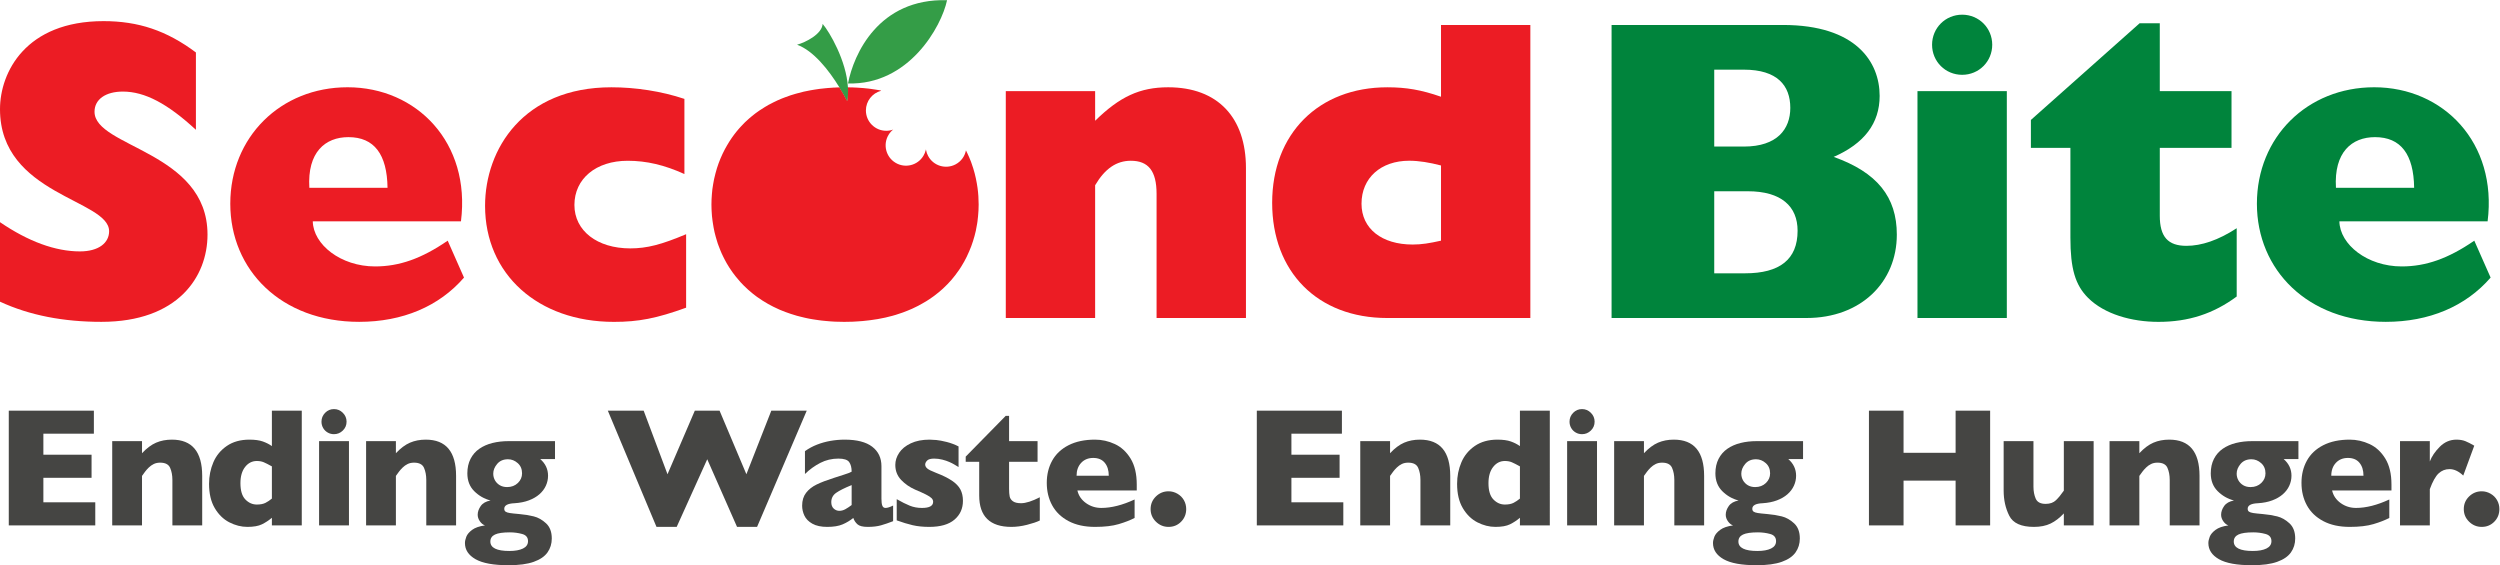 <?xml version="1.0" encoding="UTF-8" standalone="no"?>
<svg
   xmlns:dc="http://purl.org/dc/elements/1.1/"
   xmlns:cc="http://creativecommons.org/ns#"
   xmlns:rdf="http://www.w3.org/1999/02/22-rdf-syntax-ns#"
   xmlns:svg="http://www.w3.org/2000/svg"
   xmlns="http://www.w3.org/2000/svg"
   viewBox="0 0 647.256 146.336"
   height="146.336"
   width="647.256"
   xml:space="preserve"
   id="svg2"
   version="1.1"><defs
     id="defs6"><clipPath
       id="clipPath18"
       clipPathUnits="userSpaceOnUse"><path
         id="path16"
         d="M 0,109.752 H 485.442 V 0 H 0 Z" /></clipPath></defs><g
     transform="matrix(1.333,0,0,-1.333,0,146.336)"
     id="g10"><g
       id="g12"><g
         clip-path="url(#clipPath18)"
         id="g14"><g
           transform="translate(338.957,56.696)"
           id="g20"><path
             id="path22"
             style="fill:#00843c;fill-opacity:1;fill-rule:nonzero;stroke:none"
             d="m 0,0 c 6.675,0 10.182,2.672 10.182,8.262 0,4.755 -3.174,7.675 -9.679,7.675 H -6.009 L -6.009,0 Z m -0.255,24.617 c 6.512,0 9.02,3.422 9.02,7.51 0,4.337 -2.508,7.426 -9.02,7.426 H -6.009 V 24.617 Z M -25.948,48.233 H 7.341 c 14.185,0 18.777,-7.178 18.777,-13.775 0,-5.335 -3.005,-9.261 -8.929,-11.847 8.426,-3.005 12.266,-7.759 12.266,-15.099 0,-9.269 -7.008,-16.192 -17.523,-16.192 h -37.88 z" /></g><g
           transform="translate(386.942,101.088)"
           id="g24"><path
             id="path26"
             style="fill:#00843c;fill-opacity:1;fill-rule:nonzero;stroke:none"
             d="m 0,0 c 0,-3.252 -2.587,-5.839 -5.839,-5.839 -3.26,0 -5.846,2.587 -5.846,5.839 0,3.252 2.586,5.839 5.846,5.839 C -2.587,5.839 0,3.252 0,0 M -14.52,-9.013 H 2.834 v -44.06 H -14.52 Z" /></g><g
           transform="translate(434.424,52.189)"
           id="g28"><path
             id="path30"
             style="fill:#00843c;fill-opacity:1;fill-rule:nonzero;stroke:none"
             d="m 0,0 c -4.507,-3.337 -9.347,-4.925 -15.186,-4.925 -5.257,0 -10.514,1.503 -13.689,4.67 -2.502,2.509 -3.423,5.683 -3.423,11.685 v 17.445 h -7.674 v 5.42 l 21.117,18.778 h 3.917 V 39.886 H -1.007 V 28.875 H -14.938 V 15.688 c 0,-4.088 1.587,-5.845 5.173,-5.845 2.92,0 6.179,1.084 9.765,3.422 z" /></g><g
           transform="translate(468.887,73.302)"
           id="g32"><path
             id="path34"
             style="fill:#00843c;fill-opacity:1;fill-rule:nonzero;stroke:none"
             d="m 0,0 c -0.085,6.504 -2.587,9.842 -7.597,9.842 -4.506,0 -8.007,-2.92 -7.589,-9.842 z m 14.852,-17.438 c -4.84,-5.591 -11.933,-8.595 -20.358,-8.595 -15.192,0 -25.034,10.096 -25.034,22.95 0,12.925 9.764,22.611 22.78,22.611 13.435,0 23.95,-10.763 22.031,-26.033 H -14.52 c 0.079,-4.507 5.421,-8.766 12.103,-8.766 4.67,0 9.007,1.502 14.102,5.003 z" /></g><g
           transform="translate(-2e-4,66.627)"
           id="g36"><path
             id="path38"
             style="fill:#ec1c24;fill-opacity:1;fill-rule:nonzero;stroke:none"
             d="m 0,0 c 5.506,-3.756 10.763,-5.677 15.518,-5.677 3.67,0 5.675,1.673 5.675,3.919 C 21.193,4.421 0,5.257 0,21.944 c 0,7.178 5.002,17.105 20.109,17.105 6.761,0 12.266,-1.835 17.942,-6.087 V 17.941 c -5.506,5.087 -9.927,7.425 -14.186,7.425 -3.338,0 -5.506,-1.502 -5.506,-3.918 0,-6.93 21.945,-7.681 21.945,-23.865 0,-8.184 -5.754,-16.942 -20.613,-16.942 -7.348,0 -13.938,1.254 -19.691,3.919 z" /></g><g
           transform="translate(75.268,73.302)"
           id="g40"><path
             id="path42"
             style="fill:#ec1c24;fill-opacity:1;fill-rule:nonzero;stroke:none"
             d="m 0,0 c -0.085,6.504 -2.587,9.842 -7.596,9.842 -4.5,0 -8.007,-2.92 -7.589,-9.842 z m 14.852,-17.438 c -4.84,-5.591 -11.933,-8.595 -20.358,-8.595 -15.192,0 -25.034,10.096 -25.034,22.95 0,12.925 9.764,22.611 22.781,22.611 13.434,0 23.95,-10.763 22.022,-26.033 h -28.782 c 0.085,-4.507 5.428,-8.766 12.102,-8.766 4.67,0 9.007,1.502 14.102,5.003 z" /></g><g
           transform="translate(133.263,50.02)"
           id="g44"><path
             id="path46"
             style="fill:#ec1c24;fill-opacity:1;fill-rule:nonzero;stroke:none"
             d="m 0,0 c -5.753,-2.083 -9.261,-2.757 -14.016,-2.757 -14.774,0 -25.034,9.262 -25.034,22.533 0,11.012 7.426,23.029 24.531,23.029 4.677,0 9.679,-0.751 14.186,-2.253 V 25.955 c -3.841,1.75 -7.341,2.579 -11.019,2.579 -6.171,0 -10.345,-3.5 -10.345,-8.588 0,-5.009 4.422,-8.431 10.849,-8.431 3.259,0 6.094,0.751 10.848,2.756 z" /></g><g
           transform="translate(195.35,92.076)"
           id="g48"><path
             id="path50"
             style="fill:#ec1c24;fill-opacity:1;fill-rule:nonzero;stroke:none"
             d="m 0,0 h 17.353 v -5.753 c 4.762,4.669 8.68,6.504 14.186,6.504 9.679,0 15.107,-5.924 15.107,-15.688 v -29.122 h -17.36 v 24.112 c 0,4.429 -1.58,6.427 -5.003,6.427 -2.756,0 -5.01,-1.495 -6.93,-4.754 V -44.059 H 0 Z" /></g><g
           transform="translate(279.88,77.64)"
           id="g52"><path
             id="path54"
             style="fill:#ec1c24;fill-opacity:1;fill-rule:nonzero;stroke:none"
             d="m 0,0 c -2.254,0.581 -4.259,0.921 -6.179,0.921 -5.506,0 -9.261,-3.338 -9.261,-8.347 0,-4.84 3.925,-7.929 9.934,-7.929 1.75,0 3.252,0.248 5.506,0.751 z m 17.353,-29.626 h -27.784 c -13.604,0 -22.363,9.013 -22.363,22.37 0,13.434 9.014,22.441 22.363,22.441 3.67,0 6.59,-0.496 10.431,-1.835 v 13.937 h 17.353 z" /></g><g
           transform="translate(190.079,70.044)"
           id="g56"><path
             id="path58"
             style="fill:#ec1c24;fill-opacity:1;fill-rule:nonzero;stroke:none"
             d="m 0,0 c 0,-0.37 -0.01,-0.729 -0.03,-1.1 0,-0.19 -0.02,-0.379 -0.04,-0.57 0,-0.21 -0.02,-0.43 -0.05,-0.64 C -0.13,-2.45 -0.14,-2.59 -0.17,-2.729 -0.19,-3.05 -0.24,-3.36 -0.29,-3.68 -0.3,-3.74 -0.31,-3.79 -0.32,-3.85 -0.38,-4.27 -0.46,-4.68 -0.55,-5.09 -0.63,-5.42 -0.71,-5.76 -0.8,-6.1 c -0.18,-0.67 -0.4,-1.339 -0.64,-2 -0.13,-0.33 -0.26,-0.66 -0.4,-0.98 -0.13,-0.33 -0.28,-0.649 -0.44,-0.97 0,-0.01 -0.01,-0.02 -0.01,-0.03 -0.15,-0.31 -0.31,-0.62 -0.48,-0.92 v -0.01 c -0.18,-0.31 -0.36,-0.62 -0.55,-0.929 -0.02,-0.04 -0.05,-0.081 -0.07,-0.121 -0.14,-0.21 -0.28,-0.43 -0.42,-0.64 -0.03,-0.029 -0.05,-0.07 -0.08,-0.11 -0.21,-0.31 -0.43,-0.62 -0.67,-0.919 -0.23,-0.311 -0.48,-0.601 -0.72,-0.891 -0.49,-0.56 -1,-1.09 -1.55,-1.6 -0.03,-0.03 -0.05,-0.05 -0.08,-0.08 -0.26,-0.23 -0.52,-0.46 -0.79,-0.69 -0.3,-0.25 -0.61,-0.489 -0.93,-0.73 -0.02,-0.02 -0.05,-0.04 -0.08,-0.06 -0.26,-0.19 -0.52,-0.38 -0.8,-0.56 -0.44,-0.3 -0.91,-0.59 -1.39,-0.849 -0.28,-0.171 -0.56,-0.331 -0.85,-0.471 -0.24,-0.13 -0.49,-0.25 -0.74,-0.36 -0.14,-0.08 -0.29,-0.15 -0.43,-0.209 -0.3,-0.141 -0.61,-0.271 -0.93,-0.391 -0.29,-0.109 -0.58,-0.23 -0.88,-0.34 -0.25,-0.09 -0.49,-0.18 -0.75,-0.25 -0.41,-0.15 -0.83,-0.269 -1.26,-0.39 -0.46,-0.129 -0.92,-0.24 -1.4,-0.35 -0.48,-0.11 -0.97,-0.21 -1.47,-0.29 -0.43,-0.08 -0.88,-0.15 -1.33,-0.199 -0.13,-0.031 -0.27,-0.04 -0.4,-0.051 -0.39,-0.06 -0.79,-0.1 -1.2,-0.13 -0.31,-0.03 -0.63,-0.06 -0.95,-0.069 -0.34,-0.031 -0.68,-0.051 -1.02,-0.061 -0.53,-0.02 -1.06,-0.03 -1.61,-0.03 -0.48,0 -0.95,0.01 -1.41,0.03 -0.13,0 -0.26,0.01 -0.39,0.01 -0.32,0.011 -0.64,0.03 -0.95,0.06 -0.04,0 -0.07,0 -0.1,0.01 -0.24,0.02 -0.46,0.03 -0.69,0.06 -0.28,0.01 -0.55,0.04 -0.82,0.08 -0.23,0.02 -0.46,0.051 -0.69,0.091 -0.31,0.039 -0.62,0.079 -0.93,0.139 -0.2,0.03 -0.4,0.06 -0.59,0.1 -0.18,0.03 -0.35,0.06 -0.52,0.1 -0.19,0.04 -0.37,0.08 -0.55,0.121 -0.29,0.059 -0.58,0.129 -0.86,0.209 -0.24,0.06 -0.47,0.12 -0.7,0.18 -0.4,0.111 -0.79,0.23 -1.17,0.361 -0.36,0.119 -0.71,0.239 -1.05,0.369 -0.37,0.14 -0.73,0.28 -1.08,0.43 -0.04,0.02 -0.07,0.04 -0.11,0.05 -0.39,0.17 -0.77,0.35 -1.13,0.53 -0.37,0.19 -0.73,0.38 -1.08,0.57 -0.01,0.01 -0.02,0.02 -0.04,0.03 -0.34,0.19 -0.67,0.39 -1,0.6 -0.35,0.23 -0.7,0.461 -1.04,0.7 -0.27,0.21 -0.54,0.41 -0.8,0.61 -0.64,0.51 -1.24,1.05 -1.8,1.611 -0.22,0.219 -0.44,0.449 -0.65,0.679 -0.32,0.35 -0.63,0.72 -0.92,1.09 -0.19,0.231 -0.38,0.47 -0.55,0.72 -0.17,0.22 -0.32,0.45 -0.47,0.68 -0.09,0.121 -0.17,0.24 -0.24,0.36 -0.17,0.261 -0.33,0.52 -0.48,0.79 -0.12,0.21 -0.24,0.42 -0.35,0.64 -0.11,0.2 -0.21,0.41 -0.31,0.61 -0.21,0.41 -0.4,0.83 -0.57,1.26 -0.09,0.211 -0.17,0.43 -0.25,0.64 -0.18,0.43 -0.33,0.87 -0.45,1.31 -0.07,0.24 -0.14,0.471 -0.21,0.71 -0.09,0.29 -0.16,0.59 -0.23,0.89 -0.07,0.29 -0.13,0.59 -0.18,0.89 -0.06,0.26 -0.1,0.521 -0.13,0.79 -0.03,0.18 -0.06,0.36 -0.08,0.54 -0.09,0.6 -0.14,1.21 -0.17,1.83 -0.01,0.14 -0.02,0.27 -0.02,0.41 -0.01,0.29 -0.02,0.59 -0.02,0.89 0,0.67 0.03,1.35 0.09,2.04 0.02,0.31 0.06,0.63 0.09,0.94 0.04,0.31 0.09,0.61 0.14,0.92 0.05,0.29 0.1,0.58 0.16,0.871 0.02,0.089 0.04,0.189 0.06,0.29 0.15,0.669 0.33,1.349 0.53,2.009 0.4,1.27 0.92,2.52 1.56,3.72 0.13,0.24 0.26,0.48 0.4,0.71 0.14,0.25 0.28,0.49 0.44,0.73 0.15,0.24 0.31,0.47 0.47,0.71 0.14,0.21 0.3,0.43 0.47,0.65 0.15,0.2 0.3,0.4 0.46,0.59 0.16,0.2 0.32,0.39 0.49,0.58 0.05,0.07 0.12,0.15 0.2,0.22 0.07,0.08 0.13,0.16 0.21,0.23 0.24,0.27 0.49,0.53 0.75,0.78 0.26,0.25 0.53,0.5 0.81,0.74 0.14,0.12 0.29,0.25 0.44,0.37 0.14,0.12 0.27,0.22 0.41,0.33 0.13,0.11 0.27,0.21 0.41,0.32 0.24,0.19 0.48,0.36 0.73,0.52 0.35,0.24 0.71,0.47 1.08,0.69 0.19,0.11 0.37,0.22 0.56,0.32 0.11,0.08 0.21,0.14 0.32,0.18 0.22,0.12 0.44,0.24 0.67,0.35 0.05,0.04 0.09,0.06 0.14,0.07 0.25,0.12 0.51,0.25 0.77,0.37 0.27,0.12 0.54,0.24 0.82,0.35 0.17,0.08 0.35,0.14 0.52,0.2 0.4,0.16 0.8,0.3 1.22,0.44 h 0.01 c 0.29,0.1 0.59,0.19 0.89,0.27 0.16,0.05 0.32,0.09 0.48,0.13 0.04,0.01 0.09,0.02 0.14,0.03 0.32,0.09 0.64,0.18 0.98,0.26 0.42,0.09 0.85,0.18 1.29,0.26 0.25,0.05 0.51,0.1 0.77,0.13 0.66,0.11 1.33,0.2 2.03,0.26 0.2,0.02 0.4,0.04 0.61,0.06 0.24,0.03 0.49,0.04 0.74,0.05 0.11,0.02 0.22,0.02 0.34,0.03 h 0.14 c 0.2,0.01 0.41,0.02 0.61,0.03 0.13,0.01 0.27,0.02 0.41,0.01 0.57,-0.92 1.07,-1.81 1.5,-2.63 0.16,0.85 0.2,1.74 0.15,2.64 0.32,0.01 0.64,0 0.96,-0.02 0.28,-0.01 0.56,-0.02 0.84,-0.04 0.38,-0.02 0.75,-0.05 1.11,-0.08 0.04,0 0.09,0 0.13,-0.01 0.34,-0.03 0.67,-0.06 0.99,-0.1 0.15,-0.02 0.29,-0.04 0.44,-0.06 0.28,-0.03 0.55,-0.07 0.82,-0.12 0.23,-0.03 0.47,-0.07 0.69,-0.11 0.16,-0.03 0.31,-0.06 0.46,-0.09 -0.01,-0.02 -0.02,-0.03 -0.03,-0.05 -1.68,-0.45 -2.92,-1.99 -2.92,-3.81 0,-2.18 1.77,-3.95 3.95,-3.95 0.48,0 0.93,0.08 1.35,0.24 -0.35,-0.28 -0.66,-0.62 -0.9,-1.03 -1.13,-1.87 -0.52,-4.3 1.35,-5.42 1.87,-1.13 4.3,-0.52 5.42,1.35 0.2,0.34 0.35,0.69 0.44,1.05 0.02,0.07 0.04,0.14 0.05,0.22 0,-0.06 0.01,-0.12 0.03,-0.18 0.06,-0.38 0.2,-0.75 0.39,-1.11 1.02,-1.93 3.41,-2.66 5.34,-1.64 1.09,0.58 1.8,1.6 2.01,2.72 0.11,-0.2 0.2,-0.41 0.3,-0.62 0.12,-0.24 0.22,-0.49 0.33,-0.73 0.12,-0.27 0.24,-0.55 0.34,-0.83 0.05,-0.13 0.1,-0.26 0.14,-0.4 0.45,-1.24 0.78,-2.52 1,-3.81 C -0.3,3.85 -0.26,3.561 -0.22,3.271 -0.07,2.18 0,1.09 0,0" /></g><g
           transform="translate(164.689,92.814)"
           id="g60"><path
             id="path62"
             style="fill:#ec1c24;fill-opacity:1;fill-rule:nonzero;stroke:none"
             d="m 0,0 c 0.05,-0.9 0.01,-1.79 -0.15,-2.64 -0.43,0.82 -0.93,1.71 -1.5,2.63 h 0.12 c 0.32,0.02 0.64,0.02 0.97,0.02 h 0.19 c 0.05,0 0.1,0 0.15,-0.01 z" /></g><g
           transform="translate(183.942,109.742)"
           id="g64"><path
             id="path66"
             style="fill:#349d47;fill-opacity:1;fill-rule:nonzero;stroke:none"
             d="M 0,0 C -1.074,-5.137 -7.424,-16.516 -19.234,-16.172 -18.145,-10.48 -13.286,0.384 0,0" /></g><g
           transform="translate(164.539,90.174)"
           id="g68"><path
             id="path70"
             style="fill:#349d47;fill-opacity:1;fill-rule:nonzero;stroke:none"
             d="m 0,0 c -0.43,0.82 -0.93,1.71 -1.5,2.63 -2.1,3.42 -5.07,7.15 -8.23,8.29 1.66,0.46 4.83,2.04 4.97,4.04 C -3.44,13.44 -0.14,7.81 0.15,2.64 0.2,1.74 0.16,0.85 0,0" /></g><g
           transform="translate(18.505,7.733)"
           id="g72"><path
             id="path74"
             style="fill:#454543;fill-opacity:1;fill-rule:nonzero;stroke:none"
             d="m 0,0 h -16.801 v 22.284 h 16.528 v -4.47 h -9.808 V 13.73 h 9.358 V 9.245 h -9.358 V 4.486 L 0,4.486 Z" /></g><g
           transform="translate(39.272,7.733)"
           id="g76"><path
             id="path78"
             style="fill:#454543;fill-opacity:1;fill-rule:nonzero;stroke:none"
             d="m 0,0 h -5.788 v 8.827 c 0,0.901 -0.148,1.686 -0.442,2.356 -0.295,0.67 -0.941,1.005 -1.937,1.005 -0.472,0 -0.888,-0.089 -1.247,-0.266 -0.359,-0.177 -0.68,-0.404 -0.964,-0.683 -0.285,-0.279 -0.523,-0.547 -0.716,-0.804 -0.193,-0.257 -0.391,-0.531 -0.595,-0.82 V 0 h -5.788 v 16.368 h 5.788 v -2.347 c 0.911,0.975 1.825,1.658 2.742,2.049 0.916,0.392 1.937,0.587 3.062,0.587 C -1.961,16.657 0,14.31 0,9.615 Z" /></g><g
           transform="translate(52.807,12.943)"
           id="g80"><path
             id="path82"
             style="fill:#454543;fill-opacity:1;fill-rule:nonzero;stroke:none"
             d="M 0,0 V 6.254 C -0.675,6.629 -1.203,6.897 -1.583,7.058 -1.964,7.219 -2.412,7.299 -2.926,7.299 -3.837,7.299 -4.595,6.913 -5.201,6.142 -5.807,5.37 -6.109,4.319 -6.109,2.99 c 0,-1.447 0.318,-2.5 0.956,-3.159 0.638,-0.659 1.38,-0.989 2.227,-0.989 0.697,0 1.259,0.11 1.688,0.33 C -0.809,-0.608 -0.396,-0.333 0,0 M 5.804,-5.21 H 0 v 1.48 c -0.611,-0.515 -1.257,-0.938 -1.937,-1.271 -0.681,-0.332 -1.622,-0.498 -2.822,-0.498 -1.19,0 -2.358,0.295 -3.505,0.885 -1.147,0.589 -2.09,1.508 -2.83,2.757 -0.739,1.249 -1.109,2.821 -1.109,4.718 0,1.491 0.279,2.886 0.836,4.189 0.557,1.303 1.431,2.36 2.621,3.176 1.189,0.814 2.647,1.221 4.373,1.221 1.072,0 1.94,-0.118 2.604,-0.353 0.665,-0.237 1.255,-0.536 1.769,-0.901 v 6.881 h 5.804 z" /></g><g
           transform="translate(67.312,27.88)"
           id="g84"><path
             id="path86"
             style="fill:#454543;fill-opacity:1;fill-rule:nonzero;stroke:none"
             d="m 0,0 c 0,-0.676 -0.241,-1.249 -0.723,-1.721 -0.483,-0.471 -1.056,-0.708 -1.721,-0.708 -0.45,0 -0.86,0.108 -1.229,0.323 -0.37,0.213 -0.662,0.505 -0.877,0.876 -0.214,0.37 -0.322,0.78 -0.322,1.23 0,0.664 0.236,1.237 0.708,1.72 0.472,0.482 1.045,0.723 1.72,0.723 0.665,0 1.238,-0.241 1.721,-0.723 C -0.241,1.237 0,0.664 0,0 m 0.466,-20.146 h -5.804 v 16.368 h 5.804 z" /></g><g
           transform="translate(88.583,7.733)"
           id="g88"><path
             id="path90"
             style="fill:#454543;fill-opacity:1;fill-rule:nonzero;stroke:none"
             d="m 0,0 h -5.788 v 8.827 c 0,0.901 -0.148,1.686 -0.442,2.356 -0.295,0.67 -0.941,1.005 -1.938,1.005 -0.471,0 -0.887,-0.089 -1.246,-0.266 -0.359,-0.177 -0.68,-0.404 -0.964,-0.683 -0.285,-0.279 -0.523,-0.547 -0.716,-0.804 -0.193,-0.257 -0.391,-0.531 -0.595,-0.82 V 0 h -5.788 v 16.368 h 5.788 v -2.347 c 0.911,0.975 1.825,1.658 2.741,2.049 0.917,0.392 1.938,0.587 3.063,0.587 C -1.962,16.657 0,14.31 0,9.615 Z" /></g><g
           transform="translate(101.397,17.846)"
           id="g92"><path
             id="path94"
             style="fill:#454543;fill-opacity:1;fill-rule:nonzero;stroke:none"
             d="m 0,0 c 0,0.825 -0.281,1.487 -0.844,1.985 -0.563,0.499 -1.193,0.748 -1.889,0.748 -0.89,0 -1.589,-0.299 -2.099,-0.9 -0.509,-0.601 -0.763,-1.232 -0.763,-1.897 0,-0.461 0.11,-0.89 0.329,-1.287 0.22,-0.396 0.531,-0.714 0.933,-0.956 0.402,-0.241 0.881,-0.362 1.439,-0.362 0.836,0 1.527,0.263 2.074,0.788 C -0.273,-1.355 0,-0.729 0,0 m 1.158,-13.168 c 0,0.719 -0.384,1.182 -1.15,1.391 -0.766,0.209 -1.557,0.313 -2.371,0.313 -1.34,0 -2.308,-0.141 -2.903,-0.426 -0.594,-0.284 -0.892,-0.736 -0.892,-1.358 0,-1.222 1.233,-1.833 3.698,-1.833 1.104,0 1.983,0.158 2.637,0.475 0.654,0.316 0.981,0.795 0.981,1.438 M 6.399,2.766 H 3.537 C 4.544,1.887 5.048,0.81 5.048,-0.466 5.048,-1.142 4.906,-1.79 4.623,-2.411 4.338,-3.033 3.92,-3.585 3.368,-4.067 2.816,-4.55 2.136,-4.944 1.326,-5.249 c -0.809,-0.306 -1.733,-0.49 -2.773,-0.555 -1.34,-0.053 -2.01,-0.413 -2.01,-1.077 0,-0.258 0.086,-0.445 0.257,-0.563 0.172,-0.118 0.443,-0.206 0.812,-0.265 0.37,-0.06 0.994,-0.126 1.873,-0.201 0.997,-0.086 1.925,-0.236 2.782,-0.45 0.858,-0.215 1.656,-0.665 2.396,-1.351 0.739,-0.685 1.109,-1.667 1.109,-2.942 0,-1.019 -0.276,-1.919 -0.828,-2.701 -0.552,-0.783 -1.444,-1.394 -2.677,-1.833 -1.233,-0.44 -2.862,-0.66 -4.888,-0.66 -2.915,0 -5.056,0.392 -6.423,1.174 -1.367,0.782 -2.05,1.828 -2.05,3.136 0,0.353 0.089,0.761 0.265,1.222 0.177,0.461 0.553,0.905 1.126,1.334 0.574,0.428 1.407,0.718 2.5,0.868 -0.386,0.139 -0.718,0.41 -0.997,0.812 -0.279,0.402 -0.418,0.822 -0.418,1.262 0,0.568 0.196,1.131 0.587,1.688 0.391,0.558 1.026,0.916 1.906,1.078 -1.223,0.321 -2.278,0.926 -3.168,1.816 -0.89,0.89 -1.334,2.042 -1.334,3.457 0,1.072 0.206,2.01 0.619,2.813 0.412,0.804 0.983,1.458 1.712,1.962 0.729,0.504 1.575,0.876 2.54,1.118 0.965,0.241 2.021,0.362 3.168,0.362 h 8.987 z" /></g><g
           transform="translate(156.689,30.017)"
           id="g96"><path
             id="path98"
             style="fill:#454543;fill-opacity:1;fill-rule:nonzero;stroke:none"
             d="m 0,0 -9.647,-22.573 h -3.891 l -5.788,13.135 -5.932,-13.135 h -3.924 L -38.635,0 h 6.962 l 4.63,-12.348 L -21.737,0 h 4.807 L -11.721,-12.348 -6.881,0 Z" /></g><g
           transform="translate(165.411,11.688)"
           id="g100"><path
             id="path102"
             style="fill:#454543;fill-opacity:1;fill-rule:nonzero;stroke:none"
             d="M 0,0 V 3.875 C -1.372,3.317 -2.374,2.816 -3.006,2.372 -3.639,1.927 -3.955,1.324 -3.955,0.563 c 0,-0.546 0.158,-0.964 0.474,-1.253 0.316,-0.29 0.684,-0.435 1.102,-0.435 0.396,0 0.79,0.11 1.181,0.33 C -0.807,-0.575 -0.407,-0.311 0,0 M 8.055,-3.135 C 7.208,-3.467 6.426,-3.735 5.708,-3.938 4.99,-4.143 4.126,-4.244 3.119,-4.244 2.165,-4.244 1.5,-4.075 1.125,-3.737 0.75,-3.4 0.482,-2.99 0.322,-2.508 -0.3,-3.012 -0.991,-3.427 -1.752,-3.754 c -0.762,-0.327 -1.758,-0.49 -2.991,-0.49 -1.19,0 -2.152,0.206 -2.886,0.619 -0.734,0.412 -1.248,0.933 -1.543,1.56 -0.295,0.627 -0.443,1.272 -0.443,1.937 0,1.007 0.255,1.841 0.764,2.5 0.509,0.659 1.193,1.197 2.05,1.615 0.858,0.419 1.994,0.853 3.408,1.303 0.805,0.257 1.413,0.453 1.826,0.587 0.412,0.134 0.72,0.238 0.924,0.313 0.204,0.076 0.418,0.172 0.643,0.289 0,0.794 -0.161,1.416 -0.482,1.866 -0.322,0.45 -1.018,0.676 -2.09,0.676 -1.265,0 -2.439,-0.28 -3.521,-0.836 C -7.176,7.627 -8.167,6.908 -9.068,6.029 v 4.438 c 0.718,0.514 1.495,0.935 2.331,1.262 0.837,0.328 1.71,0.571 2.621,0.732 0.911,0.161 1.833,0.241 2.765,0.241 2.369,0 4.151,-0.458 5.347,-1.375 C 5.19,10.411 5.788,9.148 5.788,7.541 V 1.223 c 0,-0.601 0.056,-1.048 0.169,-1.343 0.112,-0.295 0.319,-0.442 0.619,-0.442 0.364,0 0.858,0.155 1.479,0.466 z" /></g><g
           transform="translate(187.028,12.508)"
           id="g104"><path
             id="path106"
             style="fill:#454543;fill-opacity:1;fill-rule:nonzero;stroke:none"
             d="m 0,0 c 0,-1.5 -0.549,-2.72 -1.648,-3.657 -1.099,-0.939 -2.73,-1.407 -4.895,-1.407 -1.212,0 -2.289,0.11 -3.232,0.33 -0.944,0.219 -1.973,0.533 -3.087,0.94 v 4.115 c 0.975,-0.556 1.822,-0.98 2.54,-1.269 0.718,-0.29 1.506,-0.435 2.364,-0.435 1.447,0 2.17,0.397 2.17,1.191 0,0.267 -0.105,0.505 -0.314,0.714 -0.209,0.209 -0.573,0.446 -1.093,0.708 -0.52,0.263 -1.214,0.577 -2.082,0.941 -1.072,0.472 -1.983,1.103 -2.733,1.896 -0.75,0.794 -1.126,1.764 -1.126,2.911 0,0.815 0.25,1.597 0.748,2.347 0.498,0.75 1.251,1.364 2.259,1.841 1.007,0.478 2.224,0.716 3.65,0.716 0.343,0 0.779,-0.025 1.31,-0.072 0.531,-0.049 1.201,-0.175 2.01,-0.378 0.809,-0.204 1.578,-0.494 2.307,-0.869 V 6.56 c -0.343,0.204 -0.63,0.376 -0.86,0.514 -0.231,0.14 -0.539,0.295 -0.925,0.467 C -3.022,7.712 -3.476,7.865 -3.995,7.999 -4.515,8.133 -5.048,8.2 -5.595,8.2 -6.26,8.2 -6.715,8.071 -6.961,7.814 -7.208,7.557 -7.332,7.3 -7.332,7.042 c 0,-0.268 0.129,-0.517 0.386,-0.747 0.258,-0.231 0.831,-0.518 1.721,-0.86 1.286,-0.494 2.315,-1 3.087,-1.52 C -1.367,3.396 -0.817,2.824 -0.49,2.203 -0.164,1.581 0,0.847 0,0" /></g><g
           transform="translate(201.954,8.682)"
           id="g108"><path
             id="path110"
             style="fill:#454543;fill-opacity:1;fill-rule:nonzero;stroke:none"
             d="m 0,0 c -0.6,-0.29 -1.428,-0.568 -2.484,-0.836 -1.056,-0.268 -2.066,-0.402 -3.031,-0.402 -4.169,0 -6.254,2.036 -6.254,6.109 v 6.528 h -2.621 v 1.013 l 7.766,7.91 h 0.659 v -4.903 h 5.531 v -4.02 H -5.965 V 6.157 c 0,-0.61 0.038,-1.103 0.112,-1.478 C -5.777,4.304 -5.565,3.99 -5.217,3.738 -4.869,3.486 -4.341,3.36 -3.634,3.36 -2.712,3.36 -1.5,3.746 0,4.518 Z" /></g><g
           transform="translate(215.352,17.381)"
           id="g112"><path
             id="path114"
             style="fill:#454543;fill-opacity:1;fill-rule:nonzero;stroke:none"
             d="M 0,0 C 0,1.05 -0.26,1.889 -0.78,2.516 -1.3,3.143 -2.047,3.456 -3.023,3.456 -3.987,3.456 -4.767,3.138 -5.362,2.5 -5.957,1.862 -6.254,1.028 -6.254,0 Z M 5.434,-2.862 H -6.094 c 0.225,-0.997 0.778,-1.812 1.657,-2.444 0.878,-0.632 1.875,-0.949 2.99,-0.949 1.95,0 4.105,0.547 6.463,1.641 V -8.2 C 4.169,-8.64 3.143,-9.039 1.937,-9.397 c -1.206,-0.36 -2.741,-0.54 -4.606,-0.54 -2.015,0 -3.73,0.375 -5.145,1.125 -1.415,0.751 -2.474,1.77 -3.175,3.056 -0.702,1.286 -1.053,2.743 -1.053,4.373 0,1.608 0.351,3.047 1.053,4.317 0.701,1.27 1.76,2.267 3.175,2.991 1.415,0.722 3.13,1.085 5.145,1.085 1.329,0 2.612,-0.287 3.851,-0.861 C 2.419,5.576 3.438,4.638 4.236,3.336 5.035,2.033 5.434,0.354 5.434,-1.705 Z" /></g><g
           transform="translate(230.391,10.901)"
           id="g116"><path
             id="path118"
             style="fill:#454543;fill-opacity:1;fill-rule:nonzero;stroke:none"
             d="m 0,0 c 0,-0.965 -0.33,-1.782 -0.989,-2.452 -0.659,-0.67 -1.471,-1.005 -2.436,-1.005 -0.953,0 -1.774,0.338 -2.46,1.013 -0.686,0.675 -1.029,1.49 -1.029,2.444 0,0.965 0.343,1.781 1.029,2.451 0.686,0.67 1.507,1.005 2.46,1.005 0.601,0 1.172,-0.155 1.713,-0.466 C -1.171,2.68 -0.75,2.262 -0.45,1.736 -0.15,1.211 0,0.632 0,0" /></g><g
           transform="translate(260.906,7.733)"
           id="g120"><path
             id="path122"
             style="fill:#454543;fill-opacity:1;fill-rule:nonzero;stroke:none"
             d="m 0,0 h -16.801 v 22.284 h 16.528 v -4.47 h -9.808 V 13.73 h 9.357 V 9.245 h -9.357 V 4.486 L 0,4.486 Z" /></g><g
           transform="translate(281.674,7.733)"
           id="g124"><path
             id="path126"
             style="fill:#454543;fill-opacity:1;fill-rule:nonzero;stroke:none"
             d="m 0,0 h -5.788 v 8.827 c 0,0.901 -0.148,1.686 -0.442,2.356 -0.295,0.67 -0.941,1.005 -1.938,1.005 -0.472,0 -0.887,-0.089 -1.246,-0.266 -0.358,-0.177 -0.681,-0.404 -0.964,-0.683 -0.284,-0.279 -0.523,-0.547 -0.716,-0.804 -0.193,-0.257 -0.391,-0.531 -0.594,-0.82 V 0 h -5.789 v 16.368 h 5.789 v -2.347 c 0.911,0.975 1.824,1.658 2.741,2.049 0.916,0.392 1.937,0.587 3.062,0.587 C -1.962,16.657 0,14.31 0,9.615 Z" /></g><g
           transform="translate(295.209,12.943)"
           id="g128"><path
             id="path130"
             style="fill:#454543;fill-opacity:1;fill-rule:nonzero;stroke:none"
             d="M 0,0 V 6.254 C -0.676,6.629 -1.203,6.897 -1.584,7.058 -1.965,7.219 -2.412,7.299 -2.927,7.299 -3.838,7.299 -4.596,6.913 -5.201,6.142 -5.807,5.37 -6.11,4.319 -6.11,2.99 c 0,-1.447 0.319,-2.5 0.957,-3.159 0.637,-0.659 1.38,-0.989 2.226,-0.989 0.698,0 1.26,0.11 1.689,0.33 C -0.81,-0.608 -0.396,-0.333 0,0 M 5.804,-5.21 H 0 v 1.48 c -0.611,-0.515 -1.257,-0.938 -1.937,-1.271 -0.681,-0.332 -1.622,-0.498 -2.823,-0.498 -1.189,0 -2.357,0.295 -3.505,0.885 -1.146,0.589 -2.089,1.508 -2.829,2.757 -0.74,1.249 -1.109,2.821 -1.109,4.718 0,1.491 0.278,2.886 0.836,4.189 0.557,1.303 1.43,2.36 2.62,3.176 1.19,0.814 2.647,1.221 4.374,1.221 1.071,0 1.939,-0.118 2.604,-0.353 0.665,-0.237 1.254,-0.536 1.769,-0.901 v 6.881 h 5.804 z" /></g><g
           transform="translate(309.714,27.88)"
           id="g132"><path
             id="path134"
             style="fill:#454543;fill-opacity:1;fill-rule:nonzero;stroke:none"
             d="m 0,0 c 0,-0.676 -0.241,-1.249 -0.724,-1.721 -0.482,-0.471 -1.055,-0.708 -1.72,-0.708 -0.451,0 -0.861,0.108 -1.23,0.323 -0.37,0.213 -0.662,0.505 -0.876,0.876 -0.215,0.37 -0.322,0.78 -0.322,1.23 0,0.664 0.236,1.237 0.708,1.72 0.472,0.482 1.045,0.723 1.72,0.723 0.665,0 1.238,-0.241 1.72,-0.723 C -0.241,1.237 0,0.664 0,0 m 0.466,-20.146 h -5.804 v 16.368 h 5.804 z" /></g><g
           transform="translate(330.984,7.733)"
           id="g136"><path
             id="path138"
             style="fill:#454543;fill-opacity:1;fill-rule:nonzero;stroke:none"
             d="m 0,0 h -5.788 v 8.827 c 0,0.901 -0.148,1.686 -0.441,2.356 -0.295,0.67 -0.941,1.005 -1.938,1.005 -0.472,0 -0.887,-0.089 -1.246,-0.266 -0.359,-0.177 -0.681,-0.404 -0.965,-0.683 -0.284,-0.279 -0.522,-0.547 -0.716,-0.804 -0.192,-0.257 -0.39,-0.531 -0.594,-0.82 V 0 h -5.789 v 16.368 h 5.789 v -2.347 c 0.911,0.975 1.825,1.658 2.741,2.049 0.917,0.392 1.937,0.587 3.063,0.587 C -1.961,16.657 0,14.31 0,9.615 Z" /></g><g
           transform="translate(343.799,17.846)"
           id="g140"><path
             id="path142"
             style="fill:#454543;fill-opacity:1;fill-rule:nonzero;stroke:none"
             d="m 0,0 c 0,0.825 -0.281,1.487 -0.844,1.985 -0.563,0.499 -1.192,0.748 -1.889,0.748 -0.89,0 -1.589,-0.299 -2.098,-0.9 -0.51,-0.601 -0.764,-1.232 -0.764,-1.897 0,-0.461 0.11,-0.89 0.329,-1.287 0.22,-0.396 0.531,-0.714 0.933,-0.956 0.402,-0.241 0.882,-0.362 1.439,-0.362 0.836,0 1.528,0.263 2.074,0.788 C -0.273,-1.355 0,-0.729 0,0 m 1.157,-13.168 c 0,0.719 -0.383,1.182 -1.149,1.391 -0.767,0.209 -1.557,0.313 -2.371,0.313 -1.34,0 -2.308,-0.141 -2.903,-0.426 -0.594,-0.284 -0.892,-0.736 -0.892,-1.358 0,-1.222 1.233,-1.833 3.698,-1.833 1.105,0 1.983,0.158 2.637,0.475 0.654,0.316 0.98,0.795 0.98,1.438 M 6.399,2.766 H 3.537 C 4.545,1.887 5.049,0.81 5.049,-0.466 5.049,-1.142 4.906,-1.79 4.622,-2.411 4.338,-3.033 3.92,-3.585 3.368,-4.067 2.816,-4.55 2.136,-4.944 1.326,-5.249 c -0.808,-0.306 -1.733,-0.49 -2.773,-0.555 -1.34,-0.053 -2.01,-0.413 -2.01,-1.077 0,-0.258 0.086,-0.445 0.258,-0.563 0.171,-0.118 0.441,-0.206 0.811,-0.265 0.37,-0.06 0.994,-0.126 1.873,-0.201 0.997,-0.086 1.924,-0.236 2.782,-0.45 0.857,-0.215 1.656,-0.665 2.396,-1.351 0.739,-0.685 1.109,-1.667 1.109,-2.942 0,-1.019 -0.276,-1.919 -0.828,-2.701 -0.552,-0.783 -1.444,-1.394 -2.677,-1.833 -1.233,-0.44 -2.862,-0.66 -4.888,-0.66 -2.915,0 -5.056,0.392 -6.423,1.174 -1.366,0.782 -2.05,1.828 -2.05,3.136 0,0.353 0.089,0.761 0.266,1.222 0.177,0.461 0.552,0.905 1.125,1.334 0.573,0.428 1.407,0.718 2.5,0.868 -0.386,0.139 -0.718,0.41 -0.997,0.812 -0.279,0.402 -0.418,0.822 -0.418,1.262 0,0.568 0.196,1.131 0.587,1.688 0.391,0.558 1.026,0.916 1.905,1.078 -1.222,0.321 -2.277,0.926 -3.167,1.816 -0.89,0.89 -1.335,2.042 -1.335,3.457 0,1.072 0.207,2.01 0.619,2.813 0.413,0.804 0.984,1.458 1.713,1.962 0.729,0.504 1.575,0.876 2.54,1.118 0.965,0.241 2.021,0.362 3.167,0.362 h 8.988 z" /></g><g
           transform="translate(386.534,7.733)"
           id="g144"><path
             id="path146"
             style="fill:#454543;fill-opacity:1;fill-rule:nonzero;stroke:none"
             d="M 0,0 H -6.705 V 8.698 H -16.817 V 0 h -6.721 v 22.284 h 6.721 v -8.183 h 10.112 v 8.183 H 0 Z" /></g><g
           transform="translate(406.637,7.733)"
           id="g148"><path
             id="path150"
             style="fill:#454543;fill-opacity:1;fill-rule:nonzero;stroke:none"
             d="M 0,0 H -5.788 V 2.332 C -6.605,1.453 -7.463,0.796 -8.36,0.362 c -0.898,-0.434 -1.975,-0.651 -3.232,-0.651 -2.471,0 -4.068,0.721 -4.794,2.162 -0.726,1.442 -1.091,3.068 -1.091,4.88 v 9.615 h 5.789 V 7.524 c 0,-0.889 0.147,-1.669 0.442,-2.338 0.297,-0.67 0.937,-1.005 1.926,-1.005 0.849,0 1.522,0.241 2.015,0.723 0.496,0.483 0.999,1.099 1.517,1.849 v 9.615 H 0 Z" /></g><g
           transform="translate(427.203,7.733)"
           id="g152"><path
             id="path154"
             style="fill:#454543;fill-opacity:1;fill-rule:nonzero;stroke:none"
             d="m 0,0 h -5.788 v 8.827 c 0,0.901 -0.148,1.686 -0.442,2.356 -0.295,0.67 -0.941,1.005 -1.938,1.005 -0.472,0 -0.887,-0.089 -1.246,-0.266 -0.358,-0.177 -0.681,-0.404 -0.964,-0.683 -0.284,-0.279 -0.523,-0.547 -0.716,-0.804 -0.193,-0.257 -0.391,-0.531 -0.594,-0.82 V 0 h -5.789 v 16.368 h 5.789 v -2.347 c 0.911,0.975 1.824,1.658 2.741,2.049 0.916,0.392 1.937,0.587 3.062,0.587 C -1.962,16.657 0,14.31 0,9.615 Z" /></g><g
           transform="translate(440.014,17.846)"
           id="g156"><path
             id="path158"
             style="fill:#454543;fill-opacity:1;fill-rule:nonzero;stroke:none"
             d="m 0,0 c 0,0.825 -0.281,1.487 -0.845,1.985 -0.562,0.499 -1.192,0.748 -1.888,0.748 -0.89,0 -1.589,-0.299 -2.099,-0.9 -0.509,-0.601 -0.764,-1.232 -0.764,-1.897 0,-0.461 0.111,-0.89 0.33,-1.287 0.22,-0.396 0.531,-0.714 0.933,-0.956 0.401,-0.241 0.882,-0.362 1.438,-0.362 0.836,0 1.528,0.263 2.075,0.788 C -0.273,-1.355 0,-0.729 0,0 m 1.157,-13.168 c 0,0.719 -0.383,1.182 -1.149,1.391 -0.767,0.209 -1.557,0.313 -2.371,0.313 -1.34,0 -2.308,-0.141 -2.903,-0.426 -0.594,-0.284 -0.892,-0.736 -0.892,-1.358 0,-1.222 1.232,-1.833 3.698,-1.833 1.104,0 1.982,0.158 2.637,0.475 0.653,0.316 0.98,0.795 0.98,1.438 M 6.398,2.766 H 3.537 C 4.545,1.887 5.048,0.81 5.048,-0.466 5.048,-1.142 4.906,-1.79 4.622,-2.411 4.338,-3.033 3.92,-3.585 3.368,-4.067 2.816,-4.55 2.136,-4.944 1.326,-5.249 c -0.809,-0.306 -1.733,-0.49 -2.773,-0.555 -1.34,-0.053 -2.01,-0.413 -2.01,-1.077 0,-0.258 0.086,-0.445 0.258,-0.563 0.171,-0.118 0.441,-0.206 0.811,-0.265 0.37,-0.06 0.994,-0.126 1.873,-0.201 0.997,-0.086 1.924,-0.236 2.782,-0.45 0.857,-0.215 1.656,-0.665 2.395,-1.351 0.74,-0.685 1.109,-1.667 1.109,-2.942 0,-1.019 -0.275,-1.919 -0.828,-2.701 -0.551,-0.783 -1.444,-1.394 -2.676,-1.833 -1.233,-0.44 -2.862,-0.66 -4.888,-0.66 -2.915,0 -5.057,0.392 -6.423,1.174 -1.367,0.782 -2.05,1.828 -2.05,3.136 0,0.353 0.088,0.761 0.265,1.222 0.178,0.461 0.553,0.905 1.126,1.334 0.573,0.428 1.406,0.718 2.5,0.868 -0.386,0.139 -0.718,0.41 -0.997,0.812 -0.279,0.402 -0.418,0.822 -0.418,1.262 0,0.568 0.196,1.131 0.587,1.688 0.391,0.558 1.026,0.916 1.905,1.078 -1.222,0.321 -2.277,0.926 -3.167,1.816 -0.89,0.89 -1.335,2.042 -1.335,3.457 0,1.072 0.207,2.01 0.619,2.813 0.413,0.804 0.984,1.458 1.712,1.962 0.73,0.504 1.576,0.876 2.541,1.118 0.965,0.241 2.021,0.362 3.167,0.362 h 8.987 z" /></g><g
           transform="translate(459.048,17.381)"
           id="g160"><path
             id="path162"
             style="fill:#454543;fill-opacity:1;fill-rule:nonzero;stroke:none"
             d="M 0,0 C 0,1.05 -0.26,1.889 -0.779,2.516 -1.3,3.143 -2.047,3.456 -3.022,3.456 -3.987,3.456 -4.767,3.138 -5.361,2.5 -5.957,1.862 -6.254,1.028 -6.254,0 Z M 5.435,-2.862 H -6.094 c 0.226,-0.997 0.778,-1.812 1.657,-2.444 0.878,-0.632 1.875,-0.949 2.99,-0.949 1.951,0 4.105,0.547 6.464,1.641 V -8.2 C 4.17,-8.64 3.144,-9.039 1.937,-9.397 c -1.206,-0.36 -2.741,-0.54 -4.606,-0.54 -2.015,0 -3.729,0.375 -5.144,1.125 -1.416,0.751 -2.474,1.77 -3.176,3.056 -0.702,1.286 -1.053,2.743 -1.053,4.373 0,1.608 0.351,3.047 1.053,4.317 0.702,1.27 1.76,2.267 3.176,2.991 1.415,0.722 3.129,1.085 5.144,1.085 1.329,0 2.613,-0.287 3.851,-0.861 C 2.42,5.576 3.438,4.638 4.236,3.336 5.035,2.033 5.435,0.354 5.435,-1.705 Z" /></g><g
           transform="translate(480.565,23.216)"
           id="g164"><path
             id="path166"
             style="fill:#454543;fill-opacity:1;fill-rule:nonzero;stroke:none"
             d="m 0,0 -2.138,-5.804 c -0.879,0.836 -1.768,1.254 -2.669,1.254 -0.815,0 -1.519,-0.276 -2.114,-0.828 -0.596,-0.552 -1.166,-1.573 -1.713,-3.062 v -7.043 h -5.788 V 0.885 h 5.788 v -3.956 c 0.364,0.975 1.008,1.926 1.93,2.854 0.922,0.927 2.004,1.391 3.248,1.391 0.653,0 1.224,-0.097 1.712,-0.289 C -1.257,0.691 -0.675,0.396 0,0" /></g><g
           transform="translate(485.442,10.901)"
           id="g168"><path
             id="path170"
             style="fill:#454543;fill-opacity:1;fill-rule:nonzero;stroke:none"
             d="m 0,0 c 0,-0.965 -0.329,-1.782 -0.988,-2.452 -0.659,-0.67 -1.472,-1.005 -2.437,-1.005 -0.953,0 -1.773,0.338 -2.46,1.013 -0.685,0.675 -1.028,1.49 -1.028,2.444 0,0.965 0.343,1.781 1.028,2.451 0.687,0.67 1.507,1.005 2.46,1.005 0.601,0 1.172,-0.155 1.713,-0.466 C -1.171,2.68 -0.75,2.262 -0.45,1.736 -0.149,1.211 0,0.632 0,0" /></g></g></g></g></svg>